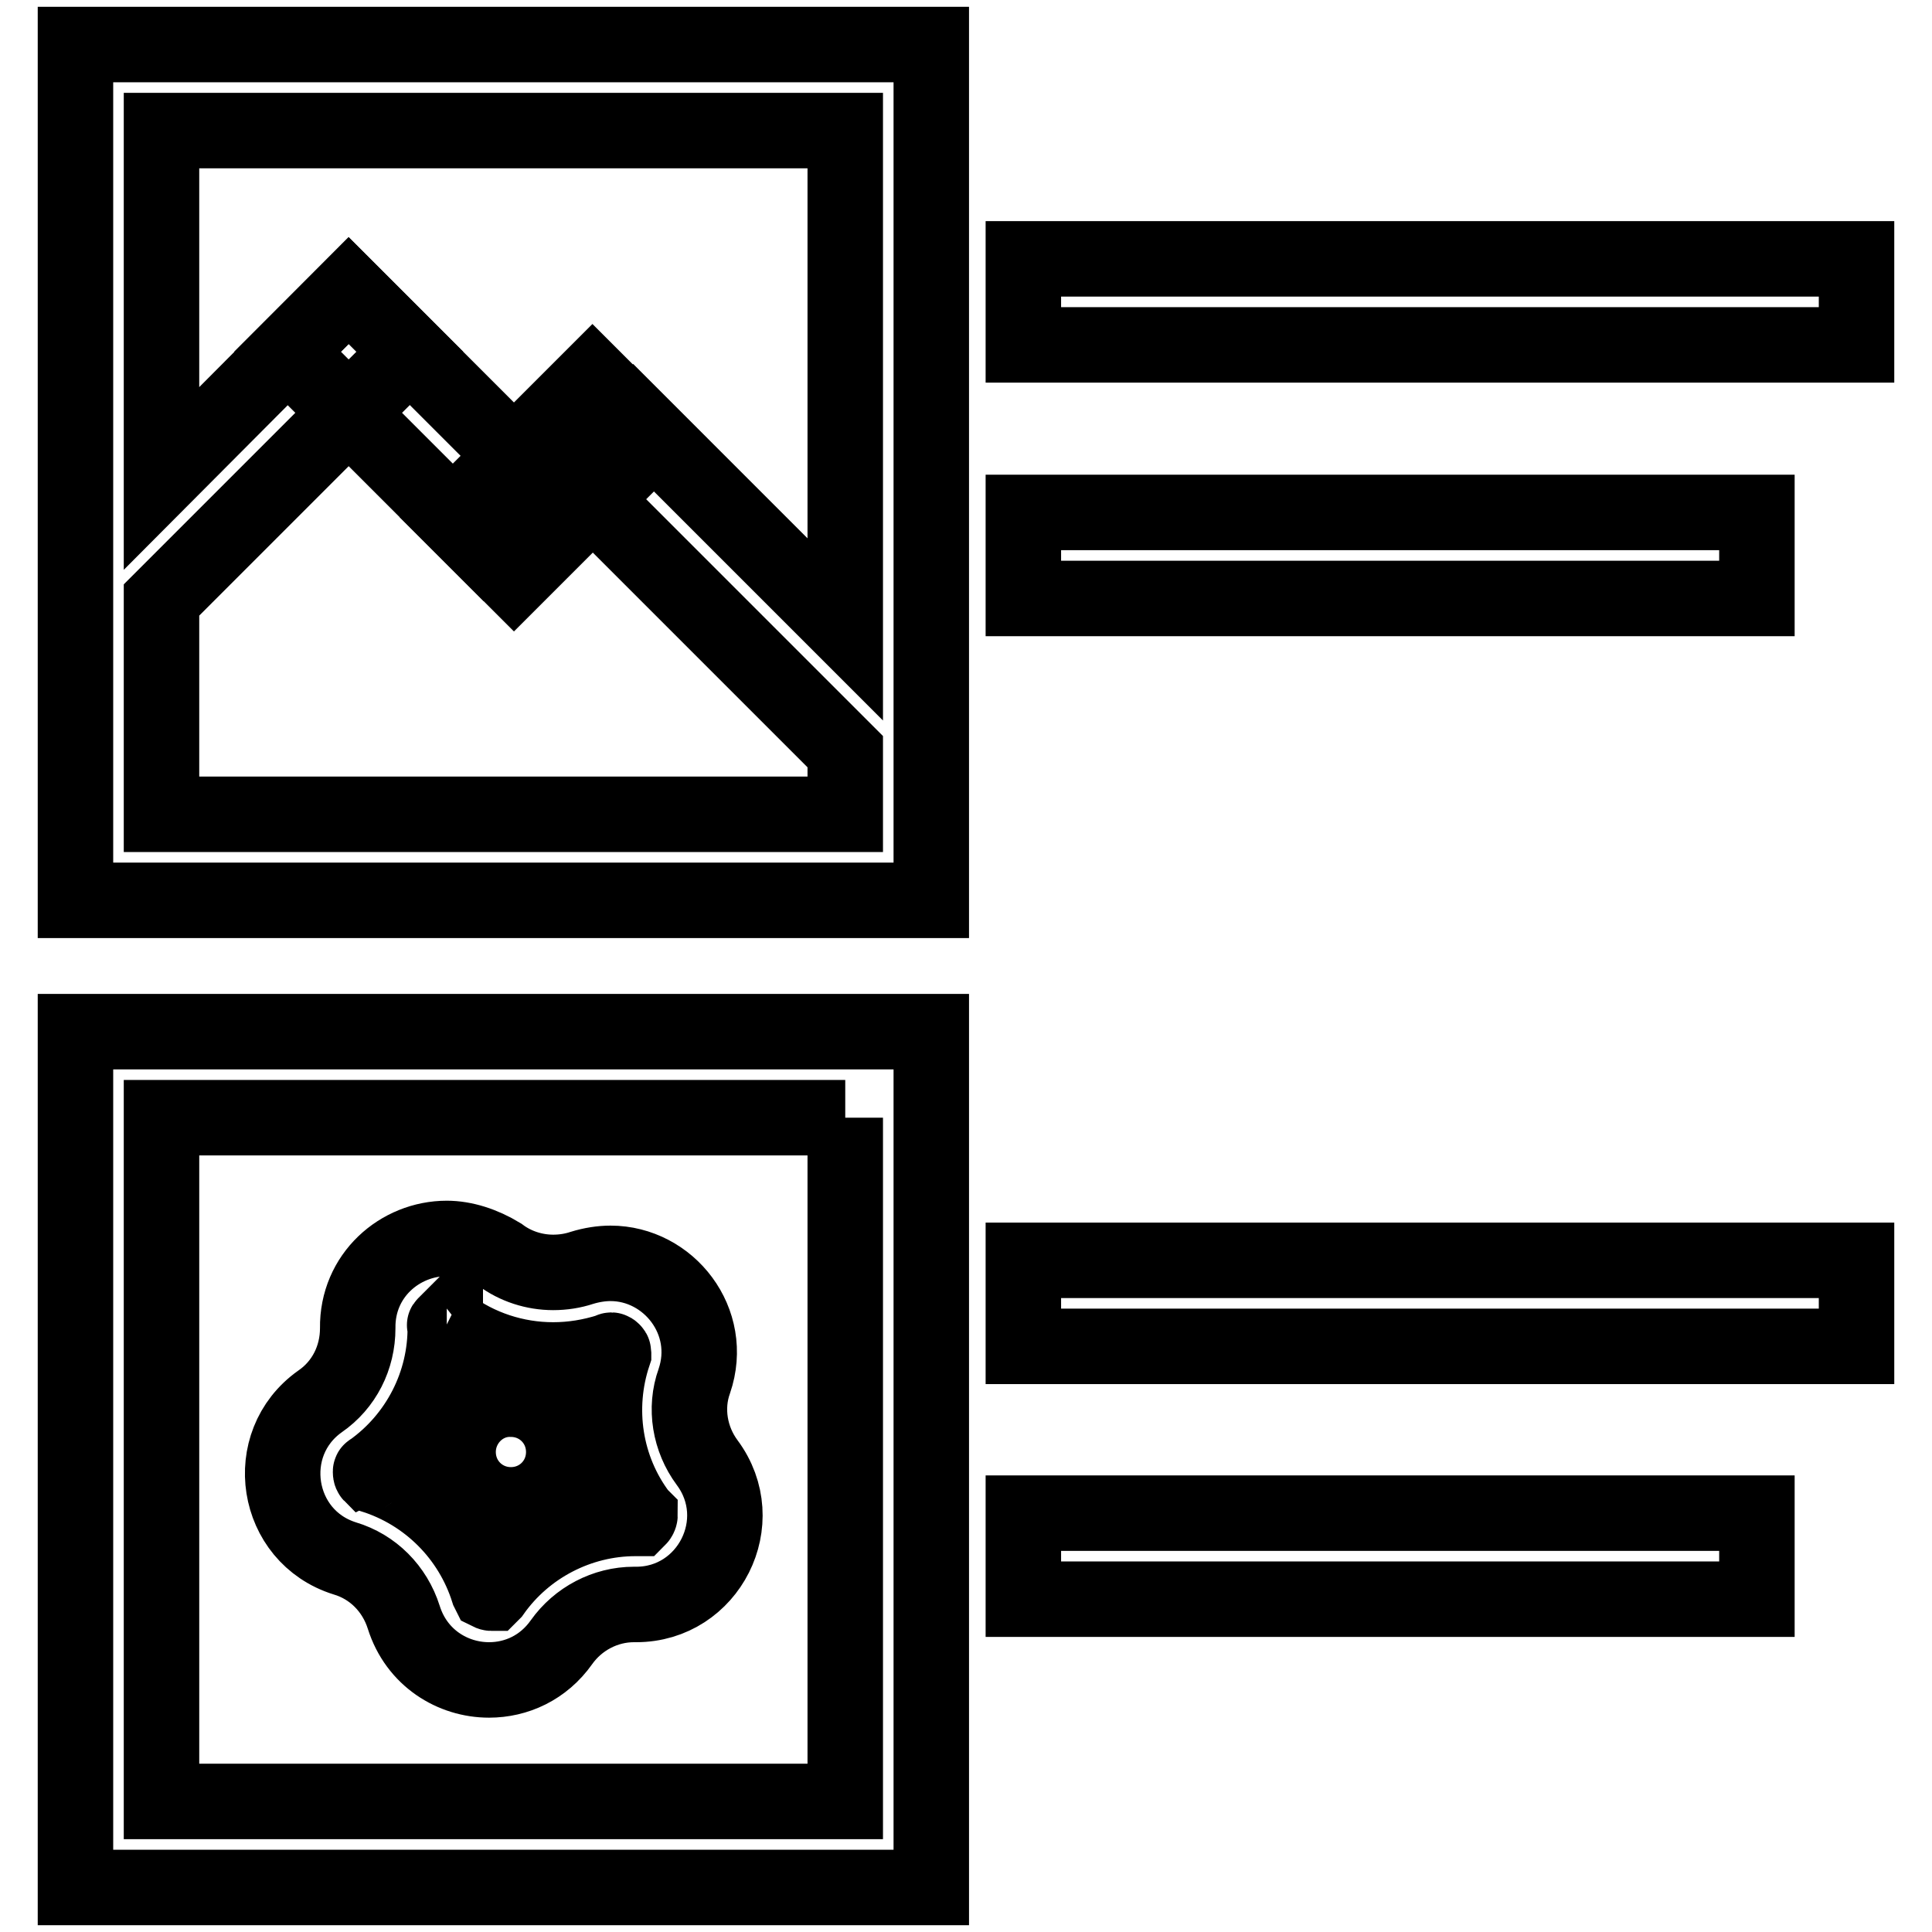 <?xml version="1.0" encoding="utf-8"?>
<!-- Svg Vector Icons : http://www.onlinewebfonts.com/icon -->
<!DOCTYPE svg PUBLIC "-//W3C//DTD SVG 1.1//EN" "http://www.w3.org/Graphics/SVG/1.1/DTD/svg11.dtd">
<svg version="1.1" xmlns="http://www.w3.org/2000/svg" xmlns:xlink="http://www.w3.org/1999/xlink" x="0px" y="0px" viewBox="0 0 256 256" enable-background="new 0 0 256 256" xml:space="preserve">
<g><g><path stroke-width="10" fill-opacity="0" stroke="#000000"  d="M135.6,34.3H246v11.4H135.6V34.3L135.6,34.3z"/><path stroke-width="10" fill-opacity="0" stroke="#000000"  d="M135.6,67.9h97.2v11.4h-97.2V67.9z"/><path stroke-width="10" fill-opacity="0" stroke="#000000"  d="M46.2,38.5l26,26l-8.1,8.1l-26-26L46.2,38.5L46.2,38.5z"/><path stroke-width="10" fill-opacity="0" stroke="#000000"  d="M60,68.5L78.5,50l8.1,8.1L68.1,76.6L60,68.5z"/><path stroke-width="10" fill-opacity="0" stroke="#000000"  d="M10,5.9v113.4h113.4V5.9H10z M21.4,107.9V79.5l32.9-32.9l-8.1-8.1L21.4,63.4V17.3H112v66.1L83.9,55.3l-8.1,8.1L112,99.6v8.3H21.4L21.4,107.9z"/><path stroke-width="10" fill-opacity="0" stroke="#000000"  d="M112,148.1v90.6H21.4v-90.6H112 M123.4,136.7H10v113.4h113.4V136.7L123.4,136.7z"/><path stroke-width="10" fill-opacity="0" stroke="#000000"  d="M135.6,167H246v11.4H135.6V167L135.6,167z"/><path stroke-width="10" fill-opacity="0" stroke="#000000"  d="M135.6,200.5h97.2v11.4h-97.2V200.5z"/><path stroke-width="10" fill-opacity="0" stroke="#000000"  d="M59.2,175.5L59.2,175.5c0,0,0,0,0.2,0.1c4,3,8.9,4.6,13.9,4.6c2.5,0,5-0.4,7.5-1.2c0.1-0.1,0.2-0.1,0.2-0.1c0.1,0,0.3,0.2,0.3,0.3c0,0,0,0,0,0.2c-2.4,7.2-1.2,15.2,3.4,21.3c0.1,0.1,0.1,0.1,0.1,0.1c0,0.1-0.1,0.3-0.2,0.4c0,0,0,0-0.1,0h0c-0.1,0-0.2,0-0.3,0l0,0c-7.5,0-14.6,3.7-18.9,9.8c-0.1,0.1-0.1,0.1-0.1,0.1s0,0-0.1,0c-0.1,0-0.3-0.1-0.3-0.1c0,0,0,0-0.1-0.2c-2.3-7.3-8-13-15.3-15.3c-0.1-0.1-0.2-0.1-0.2-0.1c-0.1-0.1-0.1-0.3-0.1-0.4c0,0,0-0.1,0.1-0.1c6.2-4.4,9.9-11.6,9.8-19.2c0-0.1,0-0.2,0-0.2C58.8,175.7,59,175.5,59.2,175.5 M59.2,164.1c-6.2,0-11.9,4.9-11.8,11.9l0,0c0,3.9-1.8,7.5-5,9.7l0,0c-7.9,5.6-6,17.9,3.3,20.8c3.7,1.1,6.6,4,7.8,7.8l0,0c1.7,5.4,6.5,8.3,11.3,8.3c3.6,0,7.2-1.6,9.6-5l0,0c2.2-3.1,5.8-5,9.6-5c0,0,0.1,0,0.1,0l0,0c0,0,0.1,0,0.2,0c9.6,0,15.2-11,9.4-18.8c-2.3-3.1-3-7.2-1.7-10.8c2.7-7.9-3.4-15.6-11.1-15.6c-1.2,0-2.5,0.2-3.8,0.6c-1.2,0.4-2.5,0.6-3.8,0.6c-2.5,0-5-0.8-7-2.3C64,164.9,61.5,164.1,59.2,164.1L59.2,164.1z"/><path stroke-width="10" fill-opacity="0" stroke="#000000"  d="M60.7,192.4c0,3.9,3.1,7,7,7s7-3.1,7-7l0,0c0-3.9-3.1-7-7-7C63.9,185.3,60.7,188.5,60.7,192.4z"/></g></g>
</svg>
